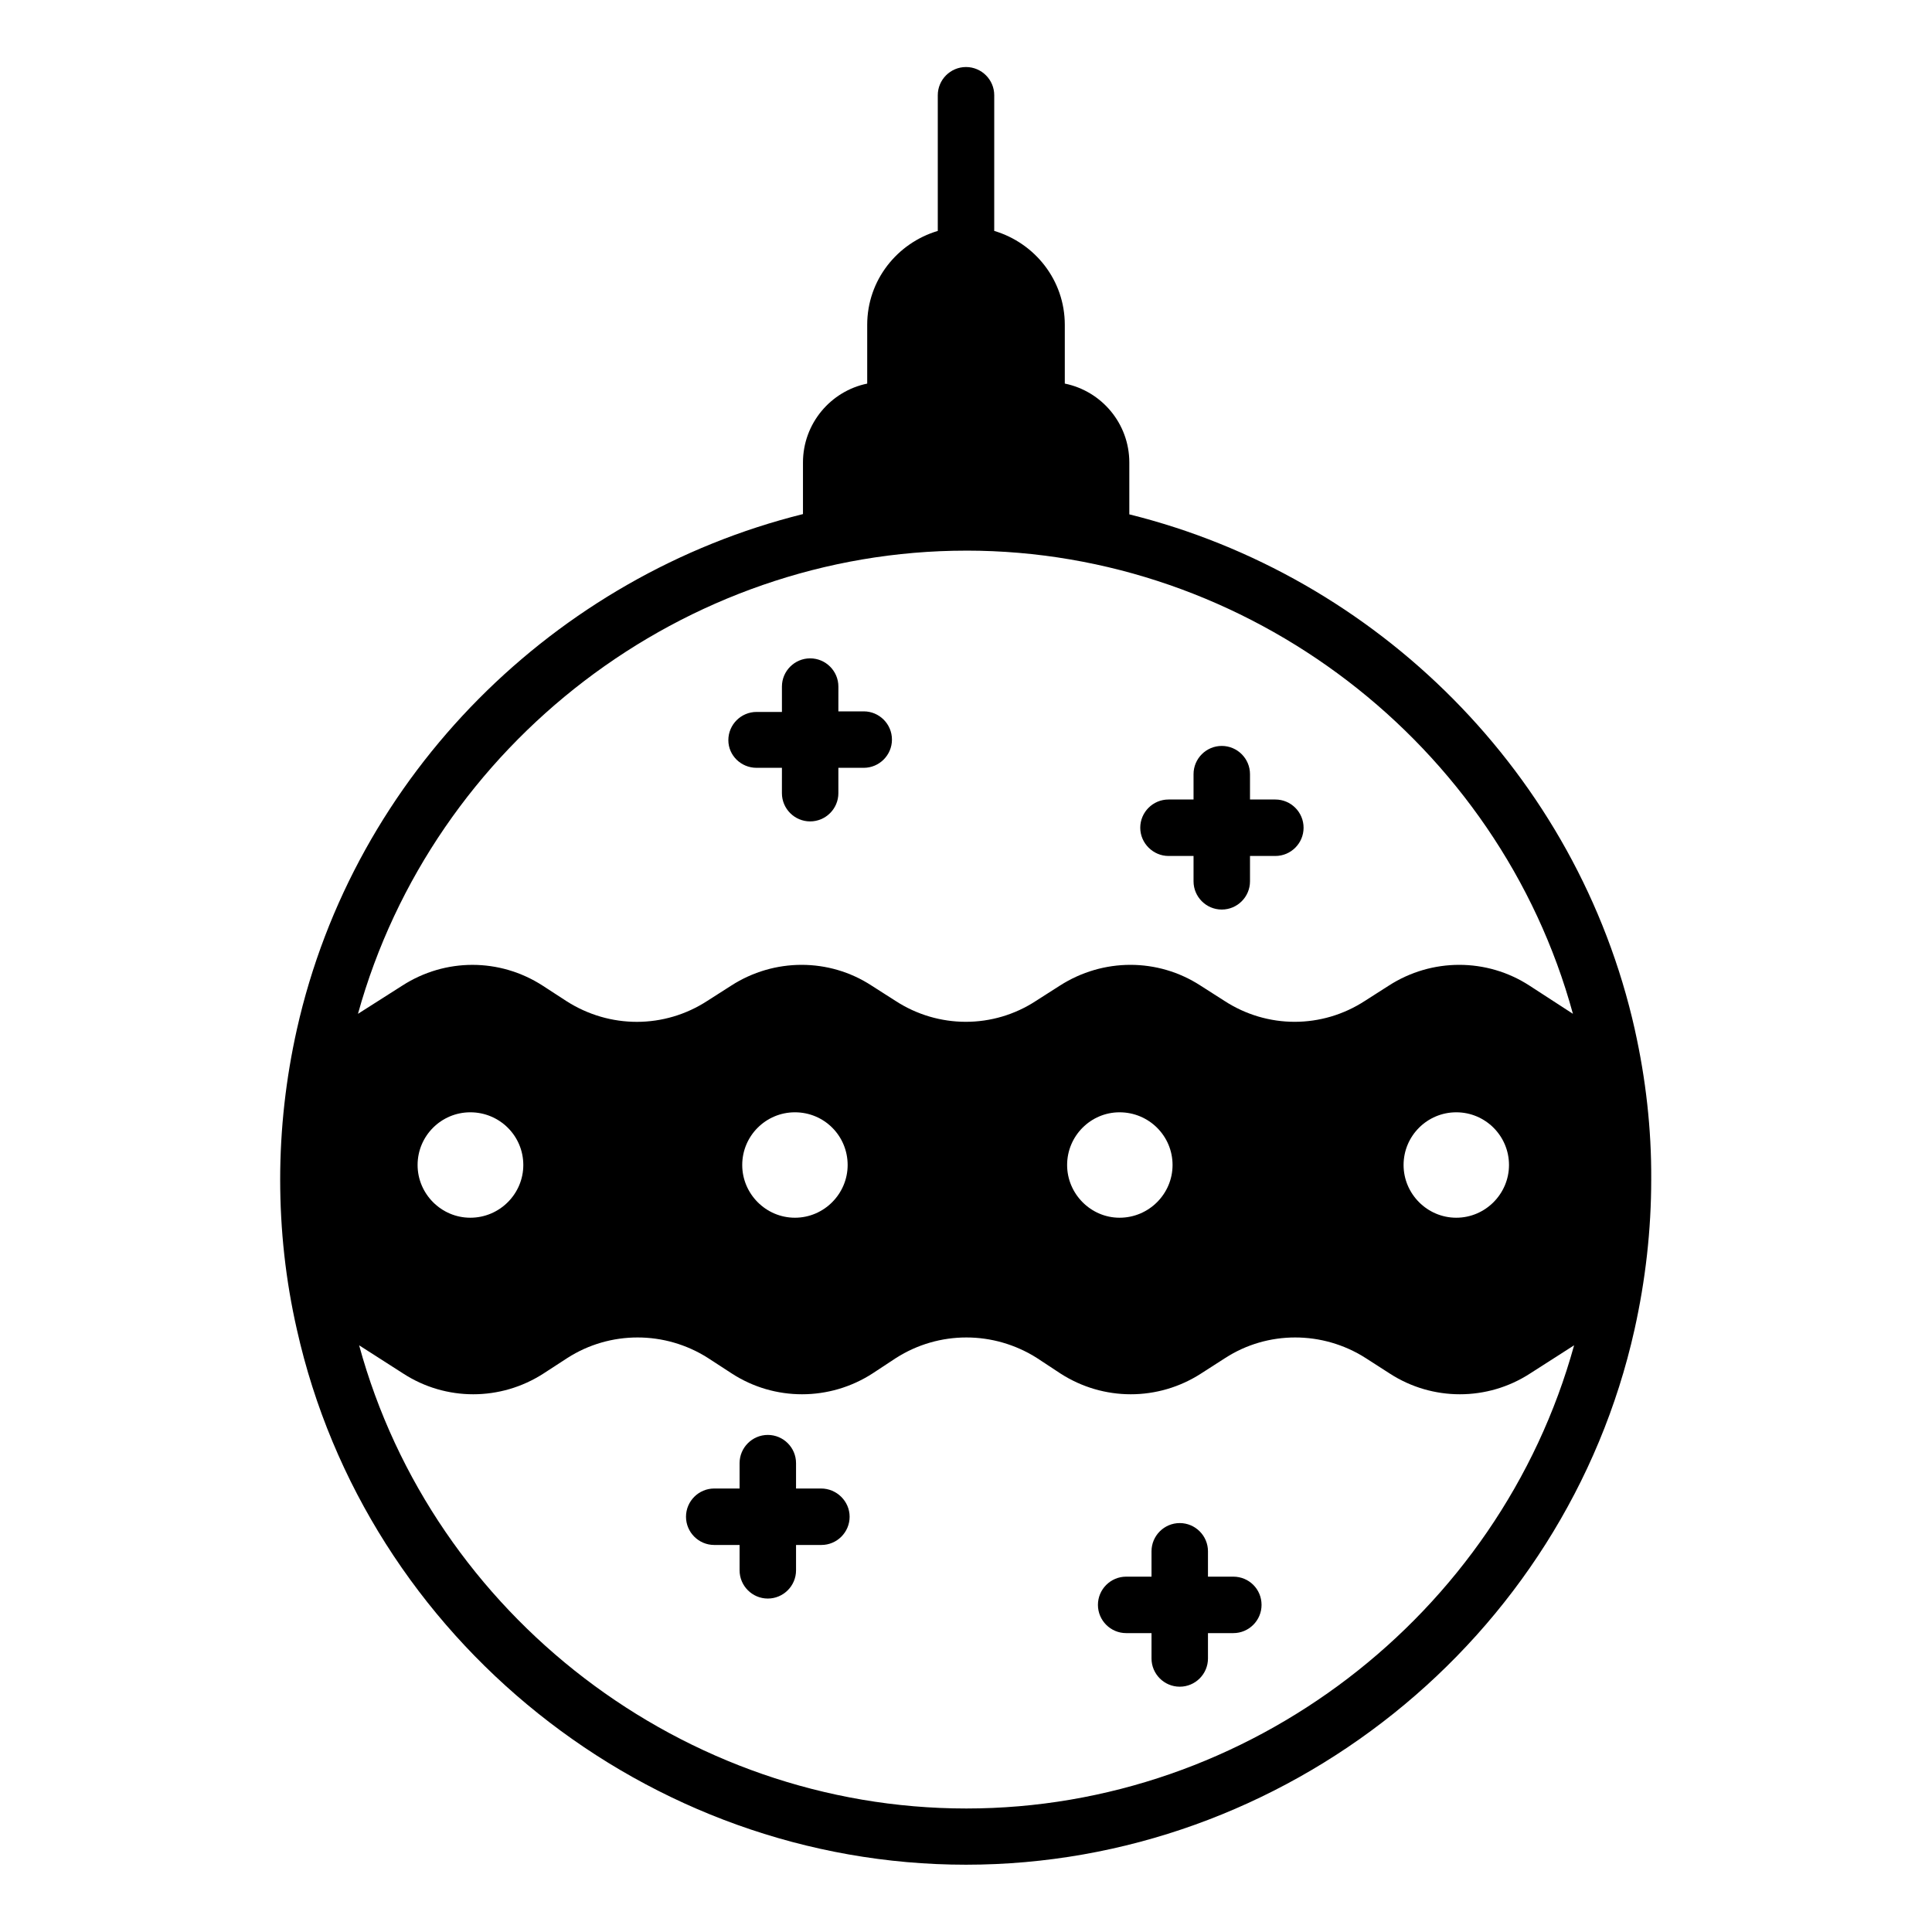 <?xml version="1.0" encoding="UTF-8"?>
<!-- Uploaded to: ICON Repo, www.iconrepo.com, Generator: ICON Repo Mixer Tools -->
<svg fill="#000000" width="800px" height="800px" version="1.1" viewBox="144 144 512 512" xmlns="http://www.w3.org/2000/svg">
 <g>
  <path d="m577.25 416.87c-15.191-67.785-68.473-120.3-133.97-136.56v-13.742c0-10.305-7.328-18.93-17.098-20.914v-15.574c0-11.832-7.938-21.68-18.703-24.887l0.004-35.949c0-4.121-3.359-7.481-7.481-7.481s-7.481 3.359-7.481 7.481v35.953c-10.762 3.207-18.703 13.055-18.703 24.887v15.574c-9.695 1.984-17.023 10.609-17.023 20.914v13.664c-65.57 16.336-118.93 68.777-134.12 136.56-2.902 12.977-4.426 26.336-4.426 39.77s1.449 26.719 4.426 39.77c18.398 82.211 92.977 141.83 177.32 141.83 84.352 0 158.85-59.617 177.17-141.83 2.902-13.055 4.426-26.336 4.426-39.77 0.082-13.359-1.445-26.719-4.348-39.695zm-177.17-126.95c74.73 0 141.22 51.219 160.76 122.75l-11.527-7.481c-11.297-7.328-25.879-7.328-37.25 0l-6.336 4.047c-11.375 7.406-25.879 7.406-37.25 0l-6.336-4.047c-11.297-7.328-25.801-7.328-37.25 0l-6.336 4.047c-11.297 7.406-25.879 7.406-37.25 0l-6.336-4.047c-11.223-7.328-25.801-7.328-37.176 0l-6.336 4.047c-11.375 7.406-25.879 7.406-37.328 0.078l-6.336-4.121c-11.375-7.328-25.801-7.328-37.176 0l-11.754 7.481c19.844-71.605 86.406-122.75 161.21-122.75zm143.82 162.82c0 7.633-6.258 13.969-13.969 13.969s-13.969-6.336-13.969-13.969c0-7.711 6.258-13.969 13.969-13.969 7.707 0 13.969 6.258 13.969 13.969zm-89.16 0c0 7.633-6.258 13.969-14.047 13.969-7.633 0-13.895-6.336-13.895-13.969 0-7.711 6.258-13.969 13.895-13.969 7.789 0 14.047 6.258 14.047 13.969zm-86.105 0c0 7.633-6.258 13.969-13.969 13.969s-13.969-6.336-13.969-13.969c0-7.711 6.258-13.969 13.969-13.969 7.785 0 13.969 6.258 13.969 13.969zm-85.953 0c0 7.633-6.258 13.969-14.047 13.969-7.711 0-13.969-6.336-13.969-13.969 0-7.711 6.258-13.969 13.969-13.969 7.789 0 14.047 6.258 14.047 13.969zm117.4 170.53c-74.883 0-141.37-51.145-160.91-122.75l11.68 7.481c11.297 7.328 25.801 7.328 37.176 0l6.336-4.121c11.297-7.25 25.879-7.25 37.25 0l6.336 4.121c11.297 7.328 25.879 7.328 37.25 0l6.258-4.121c11.375-7.25 25.879-7.25 37.328 0l6.258 4.121c11.375 7.328 25.879 7.328 37.25 0l6.414-4.121c11.223-7.25 25.801-7.25 37.176 0l6.414 4.121c11.297 7.328 25.879 7.328 37.176 0l11.68-7.481c-19.77 71.602-86.258 122.75-161.07 122.75z"/>
  <path d="m344.5 347.48h6.719l-0.004 6.719c0 4.121 3.359 7.481 7.481 7.481 4.121 0 7.481-3.359 7.481-7.481v-6.719h6.719c4.121 0 7.481-3.359 7.481-7.481s-3.359-7.481-7.481-7.481h-6.719l0.004-6.566c0-4.121-3.359-7.481-7.481-7.481s-7.481 3.359-7.481 7.481v6.719h-6.719c-4.121 0-7.481 3.359-7.481 7.481 0 4.047 3.359 7.328 7.481 7.328z"/>
  <path d="m453.66 370.84h6.641v6.719c0 4.121 3.359 7.481 7.481 7.481s7.481-3.359 7.481-7.481v-6.719h6.719c4.121 0 7.481-3.359 7.481-7.481s-3.359-7.481-7.481-7.481h-6.719v-6.719c0-4.121-3.359-7.481-7.481-7.481s-7.481 3.359-7.481 7.481v6.719h-6.641c-4.121 0-7.481 3.359-7.481 7.481s3.438 7.481 7.481 7.481z"/>
  <path d="m361.6 538.47h-6.641v-6.719c0-4.121-3.359-7.481-7.481-7.481-4.121 0-7.481 3.359-7.481 7.481v6.719h-6.719c-4.121 0-7.481 3.359-7.481 7.481 0 4.121 3.359 7.481 7.481 7.481h6.719v6.719c0 4.121 3.359 7.481 7.481 7.481 4.121 0 7.481-3.359 7.481-7.481v-6.719h6.719c4.121 0 7.481-3.359 7.481-7.481 0-4.121-3.438-7.481-7.559-7.481z"/>
  <path d="m470.84 561.83h-6.715v-6.719c0-4.121-3.359-7.481-7.481-7.481s-7.481 3.359-7.481 7.481v6.719h-6.719c-4.121 0-7.481 3.359-7.481 7.481s3.359 7.481 7.481 7.481h6.719v6.719c0 4.121 3.359 7.481 7.481 7.481s7.481-3.359 7.481-7.481v-6.719h6.719c4.121 0 7.481-3.359 7.481-7.481-0.004-4.199-3.359-7.481-7.484-7.481z"/>
 </g>
</svg>